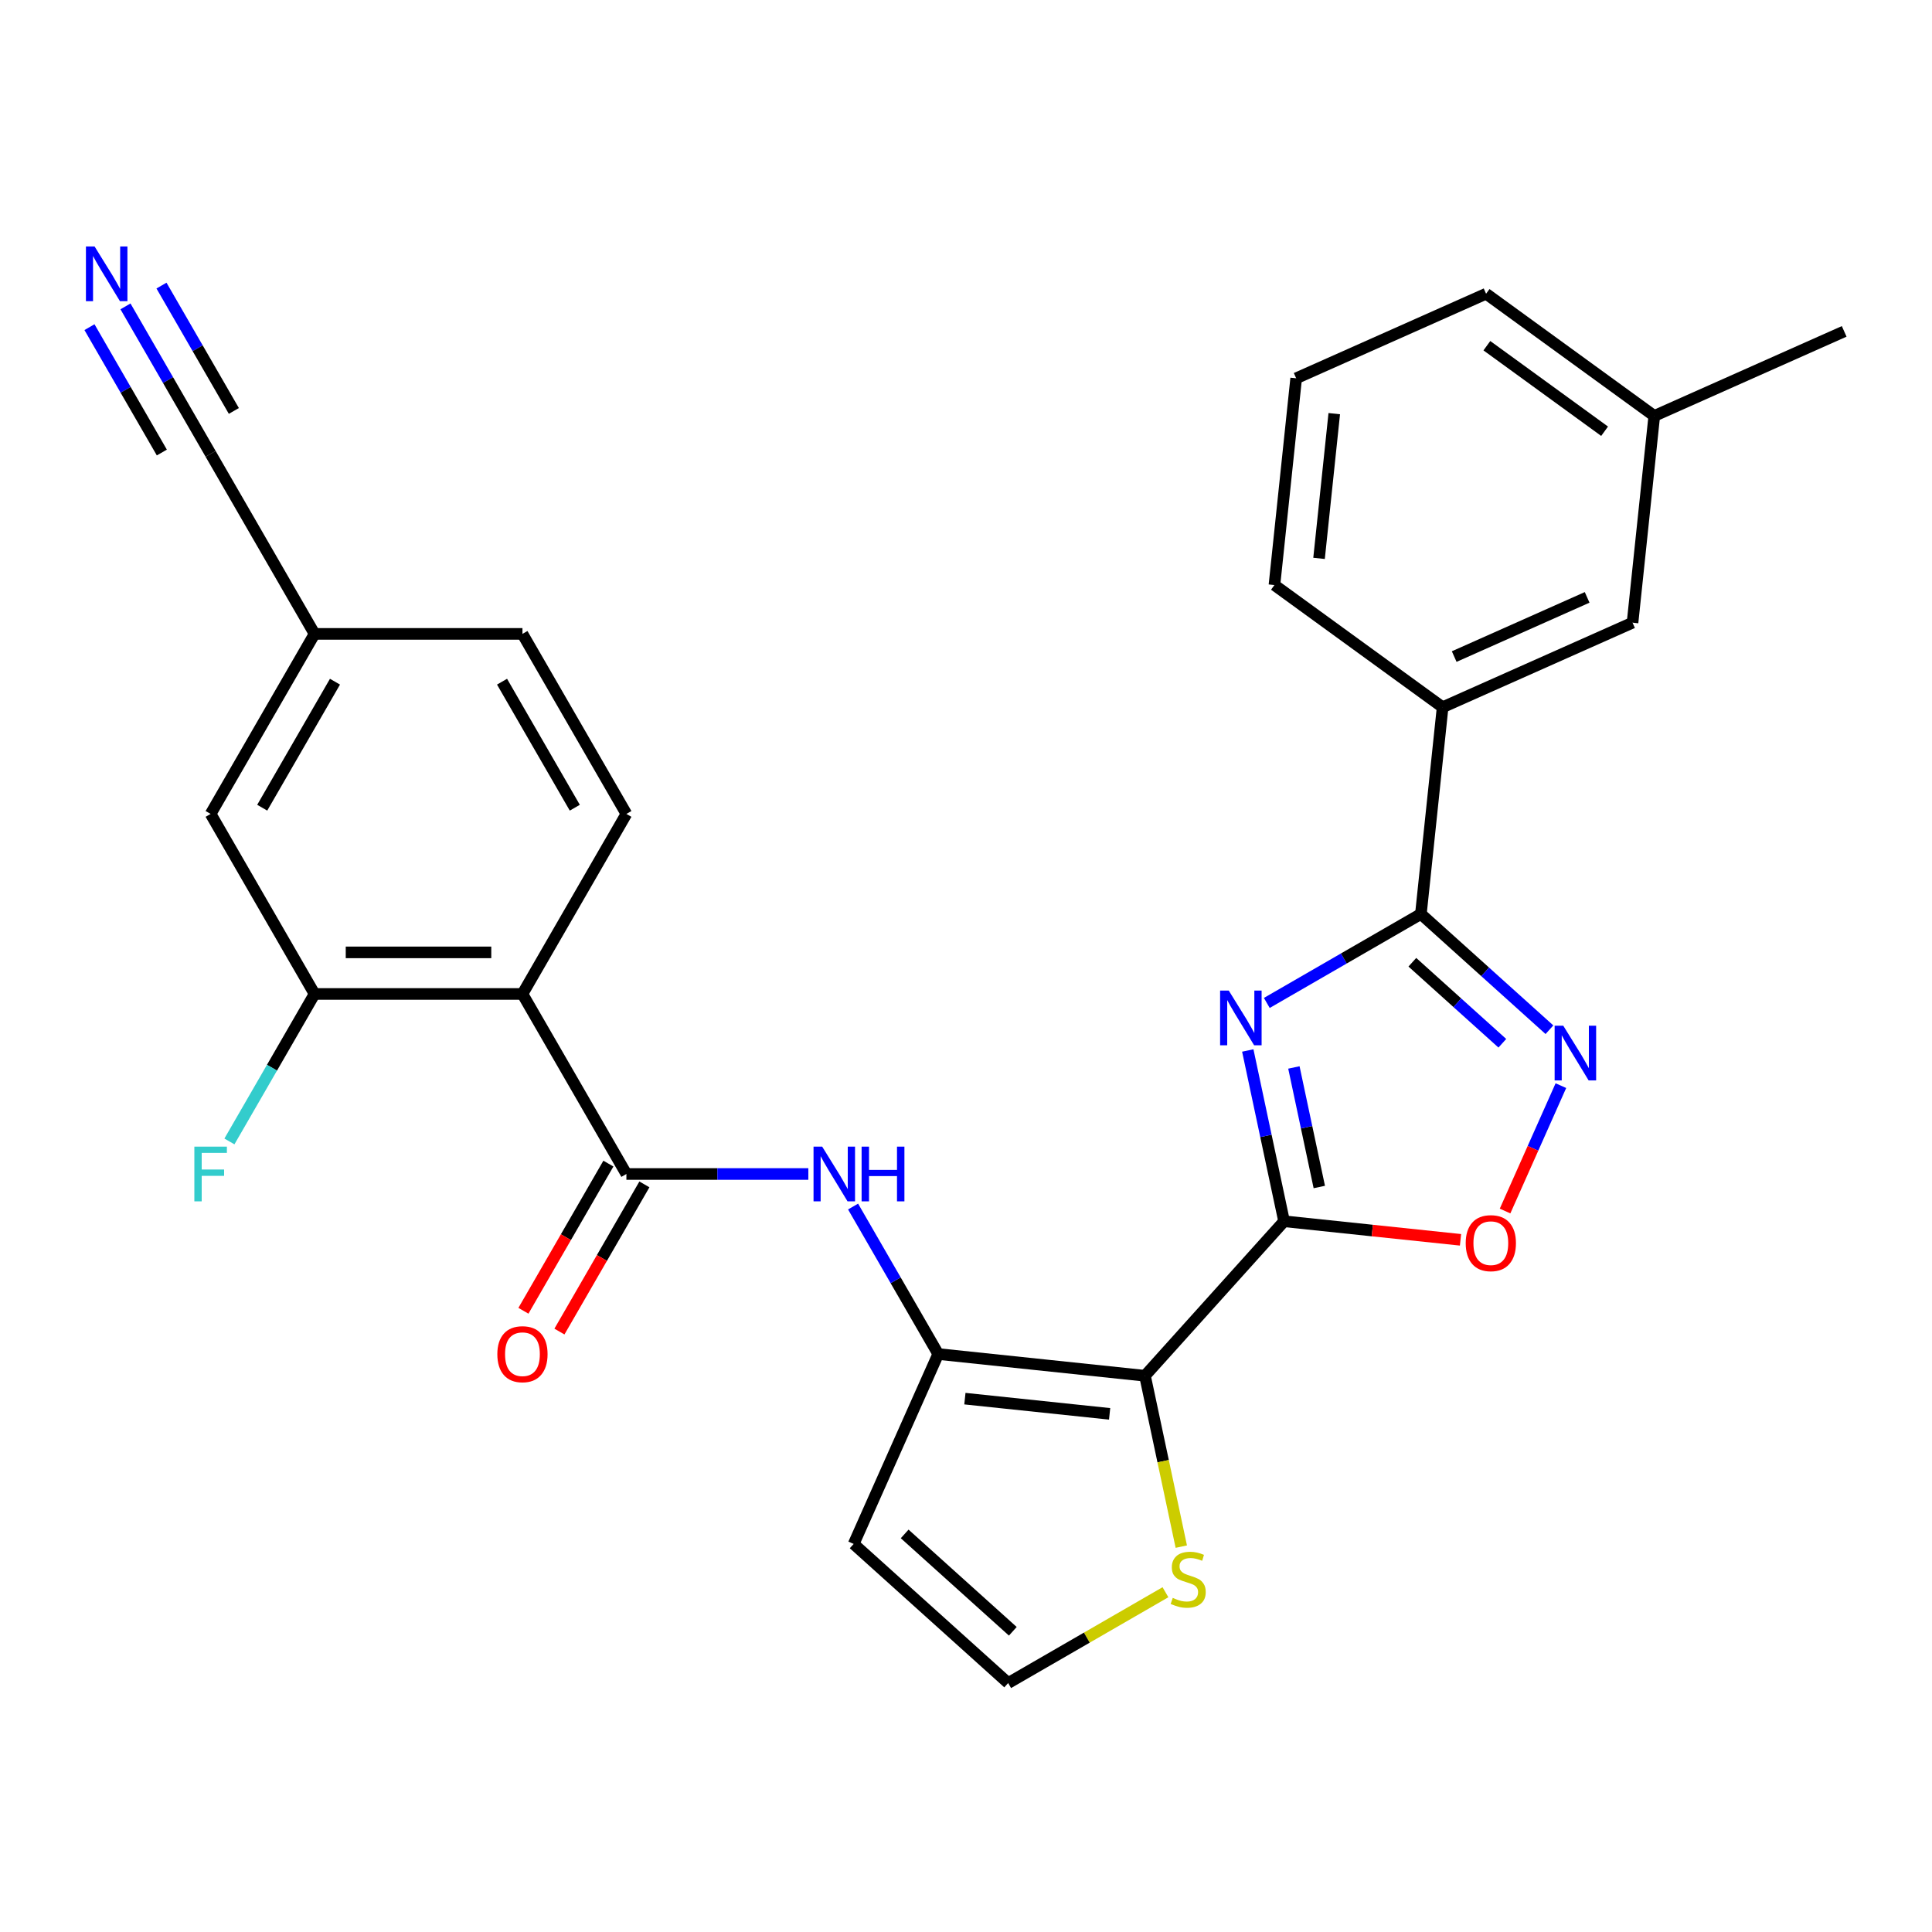 <?xml version='1.0' encoding='iso-8859-1'?>
<svg version='1.1' baseProfile='full'
              xmlns='http://www.w3.org/2000/svg'
                      xmlns:rdkit='http://www.rdkit.org/xml'
                      xmlns:xlink='http://www.w3.org/1999/xlink'
                  xml:space='preserve'
width='1000px' height='1000px' viewBox='0 0 1000 1000'>
<!-- END OF HEADER -->
<rect style='opacity:1.0;fill:#FFFFFF;stroke:none' width='1000' height='1000' x='0' y='0'> </rect>
<path class='bond-0' d='M 664.637,632.128 L 655.242,587.928' style='fill:none;fill-rule:evenodd;stroke:#000000;stroke-width:6px;stroke-linecap:butt;stroke-linejoin:miter;stroke-opacity:1' />
<path class='bond-0' d='M 655.242,587.928 L 645.847,543.727' style='fill:none;fill-rule:evenodd;stroke:#0000FF;stroke-width:6px;stroke-linecap:butt;stroke-linejoin:miter;stroke-opacity:1' />
<path class='bond-0' d='M 682.869,614.393 L 676.293,583.453' style='fill:none;fill-rule:evenodd;stroke:#000000;stroke-width:6px;stroke-linecap:butt;stroke-linejoin:miter;stroke-opacity:1' />
<path class='bond-0' d='M 676.293,583.453 L 669.716,552.513' style='fill:none;fill-rule:evenodd;stroke:#0000FF;stroke-width:6px;stroke-linecap:butt;stroke-linejoin:miter;stroke-opacity:1' />
<path class='bond-1' d='M 664.637,632.128 L 592.638,712.092' style='fill:none;fill-rule:evenodd;stroke:#000000;stroke-width:6px;stroke-linecap:butt;stroke-linejoin:miter;stroke-opacity:1' />
<path class='bond-7' d='M 664.637,632.128 L 710.299,636.927' style='fill:none;fill-rule:evenodd;stroke:#000000;stroke-width:6px;stroke-linecap:butt;stroke-linejoin:miter;stroke-opacity:1' />
<path class='bond-7' d='M 710.299,636.927 L 755.96,641.726' style='fill:none;fill-rule:evenodd;stroke:#FF0000;stroke-width:6px;stroke-linecap:butt;stroke-linejoin:miter;stroke-opacity:1' />
<path class='bond-2' d='M 655.696,519.123 L 695.574,496.1' style='fill:none;fill-rule:evenodd;stroke:#0000FF;stroke-width:6px;stroke-linecap:butt;stroke-linejoin:miter;stroke-opacity:1' />
<path class='bond-2' d='M 695.574,496.1 L 735.452,473.076' style='fill:none;fill-rule:evenodd;stroke:#000000;stroke-width:6px;stroke-linecap:butt;stroke-linejoin:miter;stroke-opacity:1' />
<path class='bond-3' d='M 592.638,712.092 L 485.625,700.844' style='fill:none;fill-rule:evenodd;stroke:#000000;stroke-width:6px;stroke-linecap:butt;stroke-linejoin:miter;stroke-opacity:1' />
<path class='bond-3' d='M 574.336,731.807 L 499.428,723.934' style='fill:none;fill-rule:evenodd;stroke:#000000;stroke-width:6px;stroke-linecap:butt;stroke-linejoin:miter;stroke-opacity:1' />
<path class='bond-10' d='M 592.638,712.092 L 602.037,756.312' style='fill:none;fill-rule:evenodd;stroke:#000000;stroke-width:6px;stroke-linecap:butt;stroke-linejoin:miter;stroke-opacity:1' />
<path class='bond-10' d='M 602.037,756.312 L 611.436,800.532' style='fill:none;fill-rule:evenodd;stroke:#CCCC00;stroke-width:6px;stroke-linecap:butt;stroke-linejoin:miter;stroke-opacity:1' />
<path class='bond-13' d='M 735.452,473.076 L 746.699,366.064' style='fill:none;fill-rule:evenodd;stroke:#000000;stroke-width:6px;stroke-linecap:butt;stroke-linejoin:miter;stroke-opacity:1' />
<path class='bond-28' d='M 735.452,473.076 L 768.719,503.03' style='fill:none;fill-rule:evenodd;stroke:#000000;stroke-width:6px;stroke-linecap:butt;stroke-linejoin:miter;stroke-opacity:1' />
<path class='bond-28' d='M 768.719,503.03 L 801.986,532.984' style='fill:none;fill-rule:evenodd;stroke:#0000FF;stroke-width:6px;stroke-linecap:butt;stroke-linejoin:miter;stroke-opacity:1' />
<path class='bond-28' d='M 731.032,498.055 L 754.319,519.023' style='fill:none;fill-rule:evenodd;stroke:#000000;stroke-width:6px;stroke-linecap:butt;stroke-linejoin:miter;stroke-opacity:1' />
<path class='bond-28' d='M 754.319,519.023 L 777.606,539.99' style='fill:none;fill-rule:evenodd;stroke:#0000FF;stroke-width:6px;stroke-linecap:butt;stroke-linejoin:miter;stroke-opacity:1' />
<path class='bond-8' d='M 485.625,700.844 L 463.589,662.676' style='fill:none;fill-rule:evenodd;stroke:#000000;stroke-width:6px;stroke-linecap:butt;stroke-linejoin:miter;stroke-opacity:1' />
<path class='bond-8' d='M 463.589,662.676 L 441.552,624.508' style='fill:none;fill-rule:evenodd;stroke:#0000FF;stroke-width:6px;stroke-linecap:butt;stroke-linejoin:miter;stroke-opacity:1' />
<path class='bond-11' d='M 485.625,700.844 L 441.859,799.144' style='fill:none;fill-rule:evenodd;stroke:#000000;stroke-width:6px;stroke-linecap:butt;stroke-linejoin:miter;stroke-opacity:1' />
<path class='bond-4' d='M 807.914,561.926 L 793.466,594.376' style='fill:none;fill-rule:evenodd;stroke:#0000FF;stroke-width:6px;stroke-linecap:butt;stroke-linejoin:miter;stroke-opacity:1' />
<path class='bond-4' d='M 793.466,594.376 L 779.018,626.826' style='fill:none;fill-rule:evenodd;stroke:#FF0000;stroke-width:6px;stroke-linecap:butt;stroke-linejoin:miter;stroke-opacity:1' />
<path class='bond-5' d='M 324.222,607.658 L 371.308,607.658' style='fill:none;fill-rule:evenodd;stroke:#000000;stroke-width:6px;stroke-linecap:butt;stroke-linejoin:miter;stroke-opacity:1' />
<path class='bond-5' d='M 371.308,607.658 L 418.394,607.658' style='fill:none;fill-rule:evenodd;stroke:#0000FF;stroke-width:6px;stroke-linecap:butt;stroke-linejoin:miter;stroke-opacity:1' />
<path class='bond-6' d='M 324.222,607.658 L 270.421,514.472' style='fill:none;fill-rule:evenodd;stroke:#000000;stroke-width:6px;stroke-linecap:butt;stroke-linejoin:miter;stroke-opacity:1' />
<path class='bond-17' d='M 314.903,602.278 L 292.913,640.366' style='fill:none;fill-rule:evenodd;stroke:#000000;stroke-width:6px;stroke-linecap:butt;stroke-linejoin:miter;stroke-opacity:1' />
<path class='bond-17' d='M 292.913,640.366 L 270.923,678.454' style='fill:none;fill-rule:evenodd;stroke:#FF0000;stroke-width:6px;stroke-linecap:butt;stroke-linejoin:miter;stroke-opacity:1' />
<path class='bond-17' d='M 333.541,613.038 L 311.551,651.126' style='fill:none;fill-rule:evenodd;stroke:#000000;stroke-width:6px;stroke-linecap:butt;stroke-linejoin:miter;stroke-opacity:1' />
<path class='bond-17' d='M 311.551,651.126 L 289.56,689.214' style='fill:none;fill-rule:evenodd;stroke:#FF0000;stroke-width:6px;stroke-linecap:butt;stroke-linejoin:miter;stroke-opacity:1' />
<path class='bond-9' d='M 270.421,514.472 L 162.819,514.472' style='fill:none;fill-rule:evenodd;stroke:#000000;stroke-width:6px;stroke-linecap:butt;stroke-linejoin:miter;stroke-opacity:1' />
<path class='bond-9' d='M 254.281,492.952 L 178.959,492.952' style='fill:none;fill-rule:evenodd;stroke:#000000;stroke-width:6px;stroke-linecap:butt;stroke-linejoin:miter;stroke-opacity:1' />
<path class='bond-14' d='M 270.421,514.472 L 324.222,421.286' style='fill:none;fill-rule:evenodd;stroke:#000000;stroke-width:6px;stroke-linecap:butt;stroke-linejoin:miter;stroke-opacity:1' />
<path class='bond-18' d='M 162.819,514.472 L 109.018,421.286' style='fill:none;fill-rule:evenodd;stroke:#000000;stroke-width:6px;stroke-linecap:butt;stroke-linejoin:miter;stroke-opacity:1' />
<path class='bond-21' d='M 162.819,514.472 L 140.783,552.64' style='fill:none;fill-rule:evenodd;stroke:#000000;stroke-width:6px;stroke-linecap:butt;stroke-linejoin:miter;stroke-opacity:1' />
<path class='bond-21' d='M 140.783,552.64 L 118.746,590.808' style='fill:none;fill-rule:evenodd;stroke:#33CCCC;stroke-width:6px;stroke-linecap:butt;stroke-linejoin:miter;stroke-opacity:1' />
<path class='bond-15' d='M 603.239,824.138 L 562.531,847.641' style='fill:none;fill-rule:evenodd;stroke:#CCCC00;stroke-width:6px;stroke-linecap:butt;stroke-linejoin:miter;stroke-opacity:1' />
<path class='bond-15' d='M 562.531,847.641 L 521.823,871.143' style='fill:none;fill-rule:evenodd;stroke:#000000;stroke-width:6px;stroke-linecap:butt;stroke-linejoin:miter;stroke-opacity:1' />
<path class='bond-29' d='M 441.859,799.144 L 521.823,871.143' style='fill:none;fill-rule:evenodd;stroke:#000000;stroke-width:6px;stroke-linecap:butt;stroke-linejoin:miter;stroke-opacity:1' />
<path class='bond-29' d='M 468.254,793.951 L 524.229,844.351' style='fill:none;fill-rule:evenodd;stroke:#000000;stroke-width:6px;stroke-linecap:butt;stroke-linejoin:miter;stroke-opacity:1' />
<path class='bond-12' d='M 64.945,158.578 L 86.982,196.746' style='fill:none;fill-rule:evenodd;stroke:#0000FF;stroke-width:6px;stroke-linecap:butt;stroke-linejoin:miter;stroke-opacity:1' />
<path class='bond-12' d='M 86.982,196.746 L 109.018,234.914' style='fill:none;fill-rule:evenodd;stroke:#000000;stroke-width:6px;stroke-linecap:butt;stroke-linejoin:miter;stroke-opacity:1' />
<path class='bond-12' d='M 46.308,169.338 L 65.039,201.781' style='fill:none;fill-rule:evenodd;stroke:#0000FF;stroke-width:6px;stroke-linecap:butt;stroke-linejoin:miter;stroke-opacity:1' />
<path class='bond-12' d='M 65.039,201.781 L 83.77,234.224' style='fill:none;fill-rule:evenodd;stroke:#000000;stroke-width:6px;stroke-linecap:butt;stroke-linejoin:miter;stroke-opacity:1' />
<path class='bond-12' d='M 83.583,147.818 L 102.314,180.26' style='fill:none;fill-rule:evenodd;stroke:#0000FF;stroke-width:6px;stroke-linecap:butt;stroke-linejoin:miter;stroke-opacity:1' />
<path class='bond-12' d='M 102.314,180.26 L 121.044,212.703' style='fill:none;fill-rule:evenodd;stroke:#000000;stroke-width:6px;stroke-linecap:butt;stroke-linejoin:miter;stroke-opacity:1' />
<path class='bond-19' d='M 746.699,366.064 L 844.999,322.298' style='fill:none;fill-rule:evenodd;stroke:#000000;stroke-width:6px;stroke-linecap:butt;stroke-linejoin:miter;stroke-opacity:1' />
<path class='bond-19' d='M 752.691,339.839 L 821.501,309.203' style='fill:none;fill-rule:evenodd;stroke:#000000;stroke-width:6px;stroke-linecap:butt;stroke-linejoin:miter;stroke-opacity:1' />
<path class='bond-24' d='M 746.699,366.064 L 659.647,302.817' style='fill:none;fill-rule:evenodd;stroke:#000000;stroke-width:6px;stroke-linecap:butt;stroke-linejoin:miter;stroke-opacity:1' />
<path class='bond-22' d='M 324.222,421.286 L 270.421,328.1' style='fill:none;fill-rule:evenodd;stroke:#000000;stroke-width:6px;stroke-linecap:butt;stroke-linejoin:miter;stroke-opacity:1' />
<path class='bond-22' d='M 297.515,418.068 L 259.854,352.838' style='fill:none;fill-rule:evenodd;stroke:#000000;stroke-width:6px;stroke-linecap:butt;stroke-linejoin:miter;stroke-opacity:1' />
<path class='bond-16' d='M 109.018,234.914 L 162.819,328.1' style='fill:none;fill-rule:evenodd;stroke:#000000;stroke-width:6px;stroke-linecap:butt;stroke-linejoin:miter;stroke-opacity:1' />
<path class='bond-31' d='M 109.018,421.286 L 162.819,328.1' style='fill:none;fill-rule:evenodd;stroke:#000000;stroke-width:6px;stroke-linecap:butt;stroke-linejoin:miter;stroke-opacity:1' />
<path class='bond-31' d='M 135.725,418.068 L 173.386,352.838' style='fill:none;fill-rule:evenodd;stroke:#000000;stroke-width:6px;stroke-linecap:butt;stroke-linejoin:miter;stroke-opacity:1' />
<path class='bond-23' d='M 844.999,322.298 L 856.246,215.285' style='fill:none;fill-rule:evenodd;stroke:#000000;stroke-width:6px;stroke-linecap:butt;stroke-linejoin:miter;stroke-opacity:1' />
<path class='bond-20' d='M 162.819,328.1 L 270.421,328.1' style='fill:none;fill-rule:evenodd;stroke:#000000;stroke-width:6px;stroke-linecap:butt;stroke-linejoin:miter;stroke-opacity:1' />
<path class='bond-27' d='M 856.246,215.285 L 954.545,171.52' style='fill:none;fill-rule:evenodd;stroke:#000000;stroke-width:6px;stroke-linecap:butt;stroke-linejoin:miter;stroke-opacity:1' />
<path class='bond-30' d='M 856.246,215.285 L 769.194,152.039' style='fill:none;fill-rule:evenodd;stroke:#000000;stroke-width:6px;stroke-linecap:butt;stroke-linejoin:miter;stroke-opacity:1' />
<path class='bond-30' d='M 830.539,223.209 L 769.603,178.936' style='fill:none;fill-rule:evenodd;stroke:#000000;stroke-width:6px;stroke-linecap:butt;stroke-linejoin:miter;stroke-opacity:1' />
<path class='bond-25' d='M 659.647,302.817 L 670.895,195.804' style='fill:none;fill-rule:evenodd;stroke:#000000;stroke-width:6px;stroke-linecap:butt;stroke-linejoin:miter;stroke-opacity:1' />
<path class='bond-25' d='M 682.737,289.014 L 690.61,214.106' style='fill:none;fill-rule:evenodd;stroke:#000000;stroke-width:6px;stroke-linecap:butt;stroke-linejoin:miter;stroke-opacity:1' />
<path class='bond-26' d='M 670.895,195.804 L 769.194,152.039' style='fill:none;fill-rule:evenodd;stroke:#000000;stroke-width:6px;stroke-linecap:butt;stroke-linejoin:miter;stroke-opacity:1' />
<path  class='atom-1' d='M 636.006 512.717
L 645.286 527.717
Q 646.206 529.197, 647.686 531.877
Q 649.166 534.557, 649.246 534.717
L 649.246 512.717
L 653.006 512.717
L 653.006 541.037
L 649.126 541.037
L 639.166 524.637
Q 638.006 522.717, 636.766 520.517
Q 635.566 518.317, 635.206 517.637
L 635.206 541.037
L 631.526 541.037
L 631.526 512.717
L 636.006 512.717
' fill='#0000FF'/>
<path  class='atom-5' d='M 809.156 530.916
L 818.436 545.916
Q 819.356 547.396, 820.836 550.076
Q 822.316 552.756, 822.396 552.916
L 822.396 530.916
L 826.156 530.916
L 826.156 559.236
L 822.276 559.236
L 812.316 542.836
Q 811.156 540.916, 809.916 538.716
Q 808.716 536.516, 808.356 535.836
L 808.356 559.236
L 804.676 559.236
L 804.676 530.916
L 809.156 530.916
' fill='#0000FF'/>
<path  class='atom-8' d='M 758.65 643.455
Q 758.65 636.655, 762.01 632.855
Q 765.37 629.055, 771.65 629.055
Q 777.93 629.055, 781.29 632.855
Q 784.65 636.655, 784.65 643.455
Q 784.65 650.335, 781.25 654.255
Q 777.85 658.135, 771.65 658.135
Q 765.41 658.135, 762.01 654.255
Q 758.65 650.375, 758.65 643.455
M 771.65 654.935
Q 775.97 654.935, 778.29 652.055
Q 780.65 649.135, 780.65 643.455
Q 780.65 637.895, 778.29 635.095
Q 775.97 632.255, 771.65 632.255
Q 767.33 632.255, 764.97 635.055
Q 762.65 637.855, 762.65 643.455
Q 762.65 649.175, 764.97 652.055
Q 767.33 654.935, 771.65 654.935
' fill='#FF0000'/>
<path  class='atom-9' d='M 425.564 593.498
L 434.844 608.498
Q 435.764 609.978, 437.244 612.658
Q 438.724 615.338, 438.804 615.498
L 438.804 593.498
L 442.564 593.498
L 442.564 621.818
L 438.684 621.818
L 428.724 605.418
Q 427.564 603.498, 426.324 601.298
Q 425.124 599.098, 424.764 598.418
L 424.764 621.818
L 421.084 621.818
L 421.084 593.498
L 425.564 593.498
' fill='#0000FF'/>
<path  class='atom-9' d='M 445.964 593.498
L 449.804 593.498
L 449.804 605.538
L 464.284 605.538
L 464.284 593.498
L 468.124 593.498
L 468.124 621.818
L 464.284 621.818
L 464.284 608.738
L 449.804 608.738
L 449.804 621.818
L 445.964 621.818
L 445.964 593.498
' fill='#0000FF'/>
<path  class='atom-11' d='M 607.009 827.062
Q 607.329 827.182, 608.649 827.742
Q 609.969 828.302, 611.409 828.662
Q 612.889 828.982, 614.329 828.982
Q 617.009 828.982, 618.569 827.702
Q 620.129 826.382, 620.129 824.102
Q 620.129 822.542, 619.329 821.582
Q 618.569 820.622, 617.369 820.102
Q 616.169 819.582, 614.169 818.982
Q 611.649 818.222, 610.129 817.502
Q 608.649 816.782, 607.569 815.262
Q 606.529 813.742, 606.529 811.182
Q 606.529 807.622, 608.929 805.422
Q 611.369 803.222, 616.169 803.222
Q 619.449 803.222, 623.169 804.782
L 622.249 807.862
Q 618.849 806.462, 616.289 806.462
Q 613.529 806.462, 612.009 807.622
Q 610.489 808.742, 610.529 810.702
Q 610.529 812.222, 611.289 813.142
Q 612.089 814.062, 613.209 814.582
Q 614.369 815.102, 616.289 815.702
Q 618.849 816.502, 620.369 817.302
Q 621.889 818.102, 622.969 819.742
Q 624.089 821.342, 624.089 824.102
Q 624.089 828.022, 621.449 830.142
Q 618.849 832.222, 614.489 832.222
Q 611.969 832.222, 610.049 831.662
Q 608.169 831.142, 605.929 830.222
L 607.009 827.062
' fill='#CCCC00'/>
<path  class='atom-13' d='M 48.957 127.568
L 58.237 142.568
Q 59.157 144.048, 60.637 146.728
Q 62.117 149.408, 62.197 149.568
L 62.197 127.568
L 65.957 127.568
L 65.957 155.888
L 62.077 155.888
L 52.117 139.488
Q 50.957 137.568, 49.717 135.368
Q 48.517 133.168, 48.157 132.488
L 48.157 155.888
L 44.477 155.888
L 44.477 127.568
L 48.957 127.568
' fill='#0000FF'/>
<path  class='atom-18' d='M 257.421 700.924
Q 257.421 694.124, 260.781 690.324
Q 264.141 686.524, 270.421 686.524
Q 276.701 686.524, 280.061 690.324
Q 283.421 694.124, 283.421 700.924
Q 283.421 707.804, 280.021 711.724
Q 276.621 715.604, 270.421 715.604
Q 264.181 715.604, 260.781 711.724
Q 257.421 707.844, 257.421 700.924
M 270.421 712.404
Q 274.741 712.404, 277.061 709.524
Q 279.421 706.604, 279.421 700.924
Q 279.421 695.364, 277.061 692.564
Q 274.741 689.724, 270.421 689.724
Q 266.101 689.724, 263.741 692.524
Q 261.421 695.324, 261.421 700.924
Q 261.421 706.644, 263.741 709.524
Q 266.101 712.404, 270.421 712.404
' fill='#FF0000'/>
<path  class='atom-22' d='M 100.598 593.498
L 117.438 593.498
L 117.438 596.738
L 104.398 596.738
L 104.398 605.338
L 115.998 605.338
L 115.998 608.618
L 104.398 608.618
L 104.398 621.818
L 100.598 621.818
L 100.598 593.498
' fill='#33CCCC'/>
</svg>
